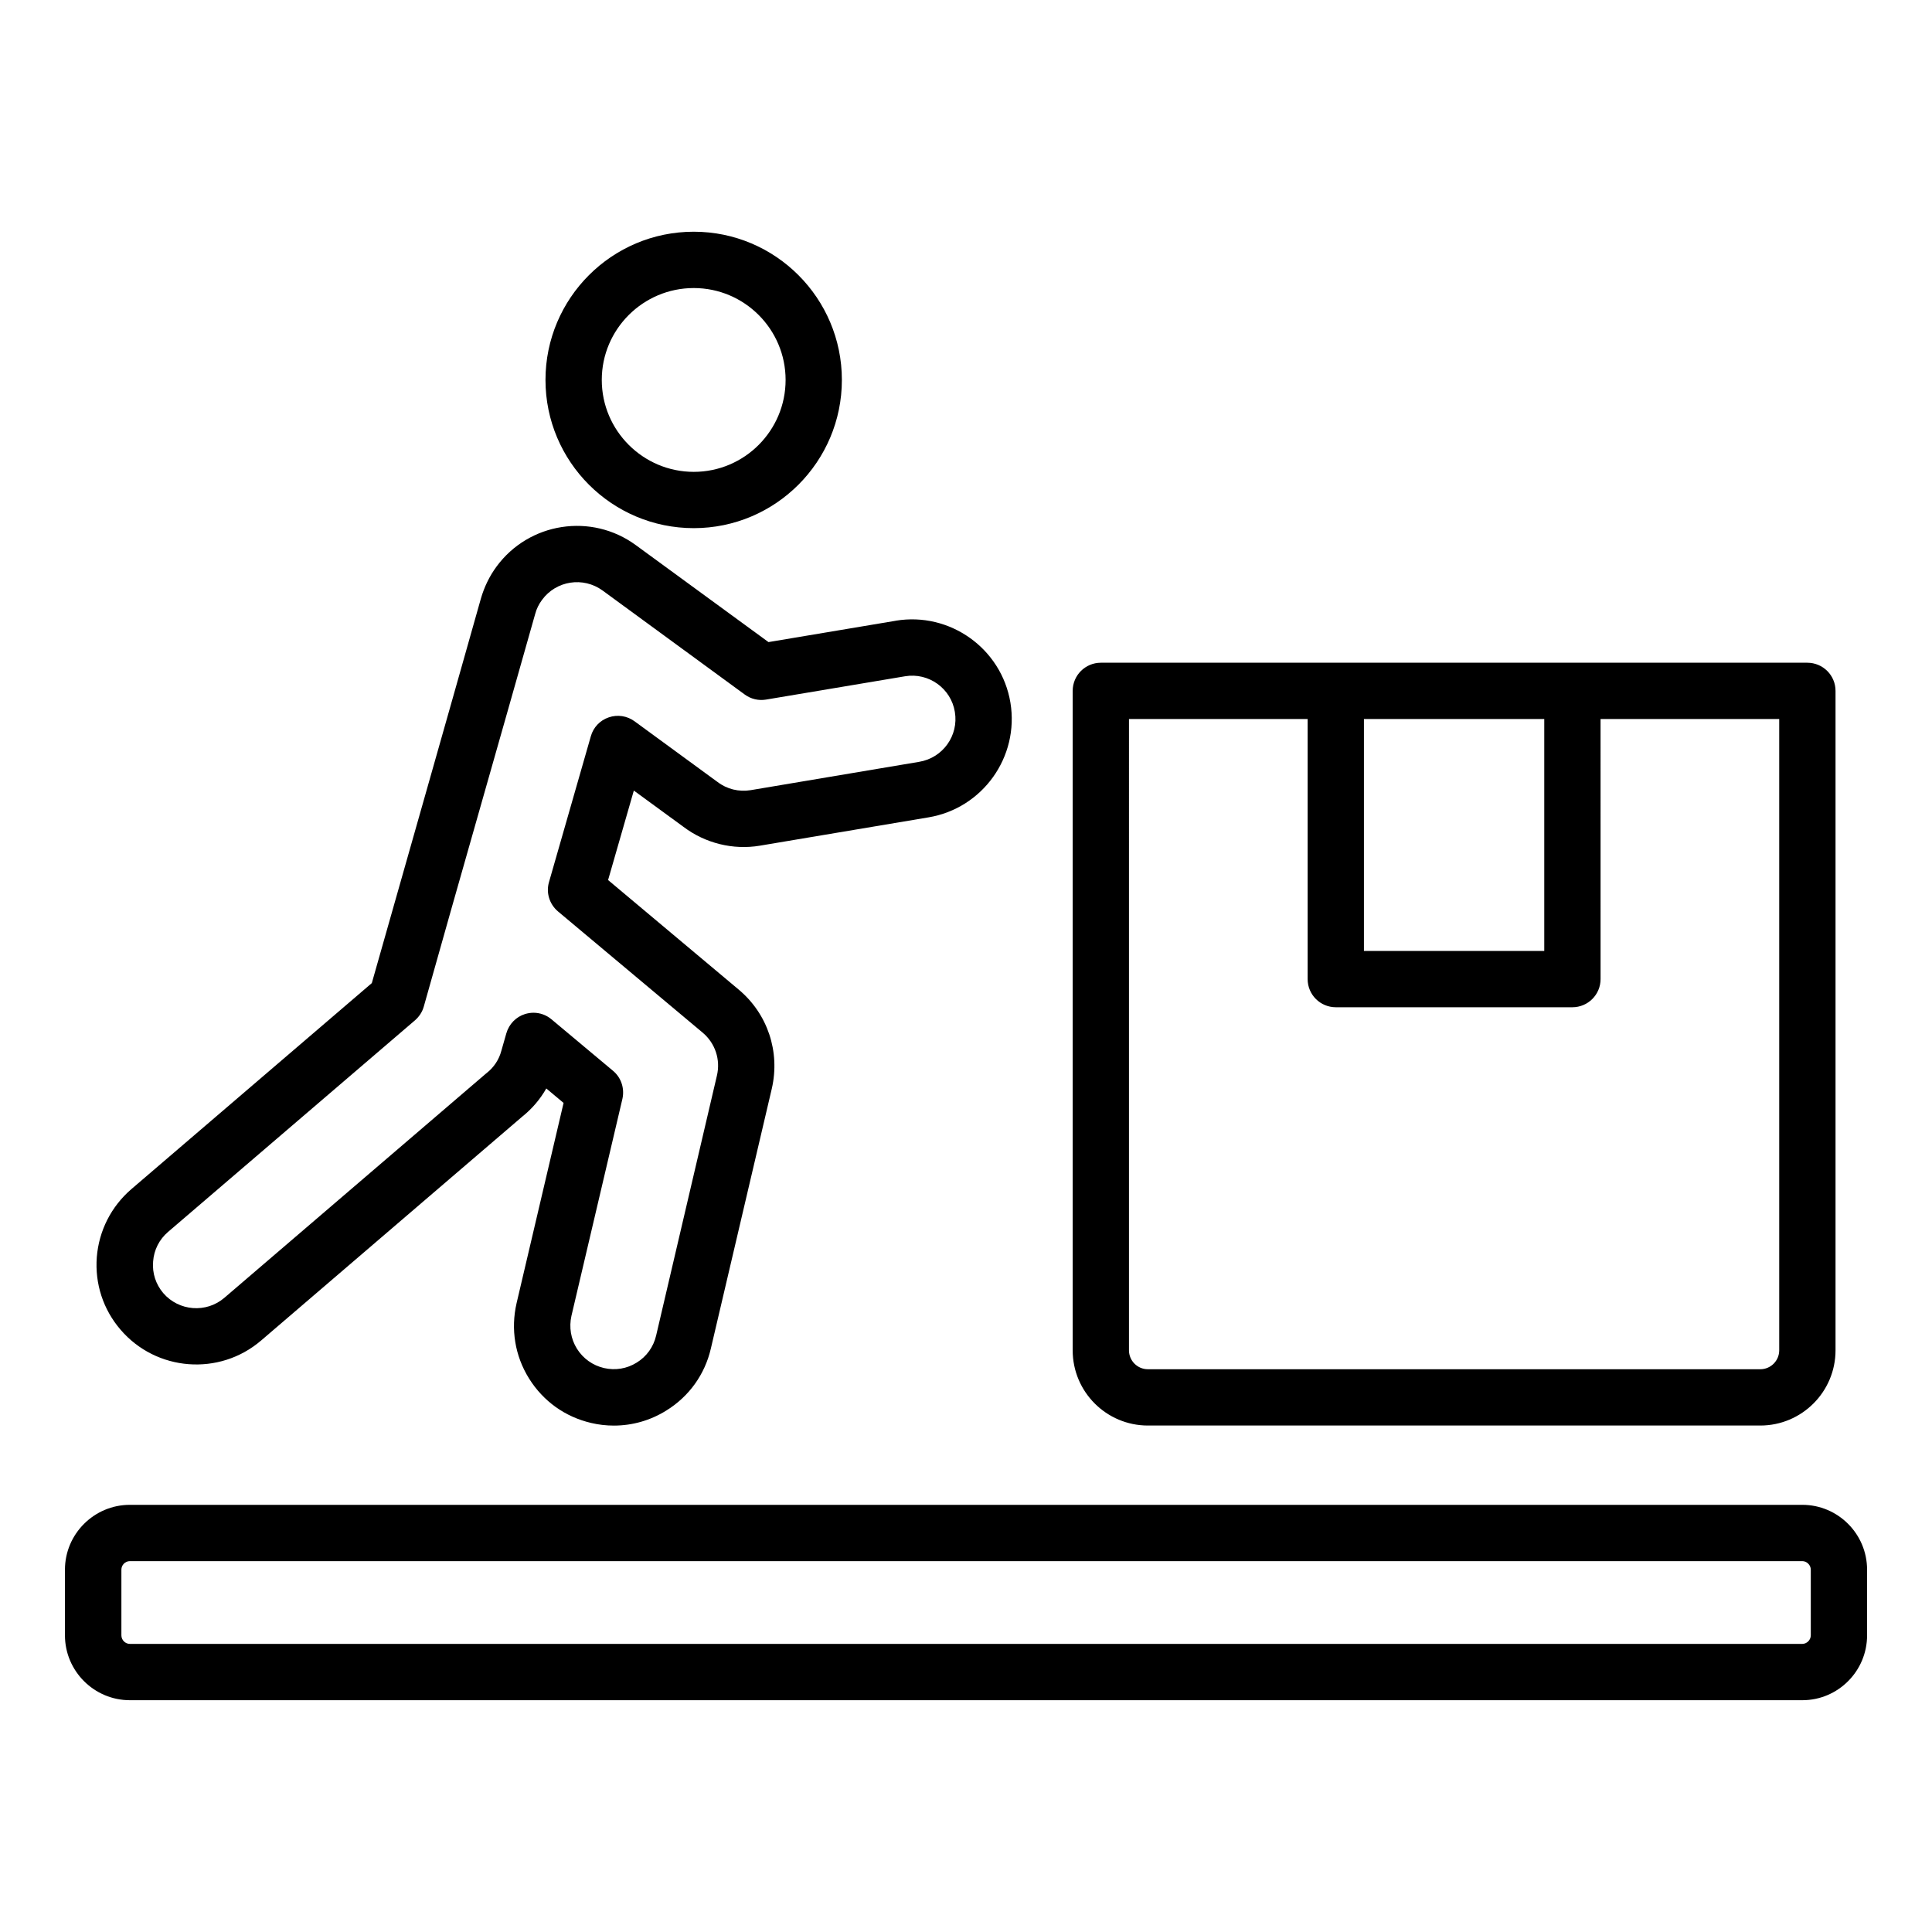 <?xml version="1.0" encoding="UTF-8"?>
<!-- Uploaded to: ICON Repo, www.svgrepo.com, Generator: ICON Repo Mixer Tools -->
<svg fill="#000000" width="800px" height="800px" version="1.1" viewBox="144 144 512 512" xmlns="http://www.w3.org/2000/svg">
 <path d="m443.19 334.55h47.348v68.926c0 4.125 3.344 7.457 7.484 7.457h62.66c4.137 0 7.484-3.336 7.484-7.457l-0.004-68.926h47.348v167.29c0 2.769-2.246 5.023-5.016 5.023h-162.29c-2.769 0-5.016-2.25-5.016-5.023zm62.266 0v61.465h47.789v-61.465zm-57.25 187.23h162.29c11 0 19.938-8.941 19.938-19.941v-174.75c0-4.125-3.344-7.461-7.484-7.461h-187.2c-4.137 0-7.477 3.336-7.477 7.461v174.75c-0.008 11.004 8.93 19.941 19.93 19.941zm-263.63-43.465c0.219-3.059 1.625-5.848 3.961-7.848l65.438-56.074c1.102-0.965 1.938-2.219 2.332-3.637 4.664-16.578 9.812-34.754 14.832-52.328 4.93-17.375 10.078-35.352 14.699-51.758 0.352-1.324 0.965-2.57 1.805-3.695 3.742-5.113 10.914-6.223 16.062-2.473l37.672 27.562c1.625 1.188 3.652 1.668 5.633 1.332l36.832-6.176c6.25-1.051 12.191 3.203 13.203 9.441 1.055 6.254-3.168 12.188-9.461 13.23l-44.617 7.504c-3.168 0.52-6.34-0.258-8.848-2.195-0.043-0.031-0.09-0.059-0.133-0.09l-21.828-15.965c-1.977-1.449-4.535-1.832-6.824-1.039-2.332 0.781-4.094 2.656-4.754 4.996l-11.09 38.652c-0.836 2.832 0.133 5.887 2.379 7.781l38.328 32.113c3.348 2.809 4.797 7.18 3.785 11.426l-16.105 68.871c-0.703 2.992-2.508 5.543-5.148 7.16-2.598 1.625-5.68 2.129-8.668 1.438-2.992-0.699-5.543-2.519-7.176-5.133-1.625-2.609-2.113-5.699-1.453-8.68l13.512-57.523c0.613-2.738-0.309-5.606-2.465-7.414l-16.328-13.66c-1.363-1.141-3.039-1.746-4.797-1.746-0.703 0-1.453 0.117-2.199 0.336-2.418 0.75-4.266 2.672-4.969 5.106l-1.324 4.633c-0.613 2.34-1.977 4.387-3.871 5.887-0.09 0.059-0.133 0.121-0.219 0.172l-69.32 59.414c-4.797 4.113-12.055 3.547-16.195-1.258-1.977-2.34-2.949-5.305-2.68-8.363zm28.602 20.953 69.176-59.312c2.641-2.109 4.797-4.641 6.422-7.504l4.578 3.836-12.453 53.062c-1.586 6.879-0.441 13.965 3.301 19.965 3.742 6 9.547 10.176 16.457 11.781 1.977 0.473 4.004 0.699 6.031 0.699 4.887 0 9.684-1.359 13.906-4 6.031-3.731 10.207-9.574 11.793-16.438l16.152-68.875c2.242-9.766-1.102-19.82-8.801-26.25l-34.59-29.012 6.824-23.711 13.156 9.613c5.762 4.356 13.156 6.184 20.242 4.992l44.664-7.5c14.391-2.398 24.113-16.031 21.738-30.406-2.379-14.363-16.062-24.105-30.406-21.711v0.012l-33.707 5.652-35.16-25.695c-11.75-8.613-28.297-6.055-36.918 5.688-1.891 2.578-3.254 5.426-4.137 8.465-4.617 16.391-9.723 34.352-14.652 51.723-4.797 16.832-9.723 34.188-14.258 50.191l-63.73 54.605c-5.328 4.594-8.582 10.988-9.152 18.023-0.531 7.031 1.676 13.848 6.293 19.219 9.461 11.055 26.184 12.352 37.23 2.887zm410.7 78.113c0 1.234-1.055 2.266-2.242 2.266h-443.22c-1.234 0-2.246-1.035-2.246-2.266v-17.398c0-1.234 1.012-2.266 2.246-2.266h443.22c1.188 0 2.242 1.035 2.242 2.266zm-2.242-34.586h-443.22c-9.461 0-17.203 7.715-17.203 17.188v17.398c0 9.477 7.746 17.191 17.203 17.191h443.22c9.461 0 17.16-7.715 17.16-17.191v-17.398c0-9.473-7.699-17.188-17.16-17.188zm-293.78-322.46c13.418 0 24.336 10.922 24.336 24.352 0 13.43-10.91 24.359-24.336 24.359s-24.379-10.926-24.379-24.359c0-13.438 10.953-24.352 24.379-24.352zm0 63.629c-21.695 0-39.297-17.617-39.297-39.281 0-21.66 17.602-39.277 39.297-39.277 21.648 0 39.25 17.617 39.25 39.277 0 21.664-17.602 39.281-39.25 39.281z" fill-rule="evenodd"/>
</svg>